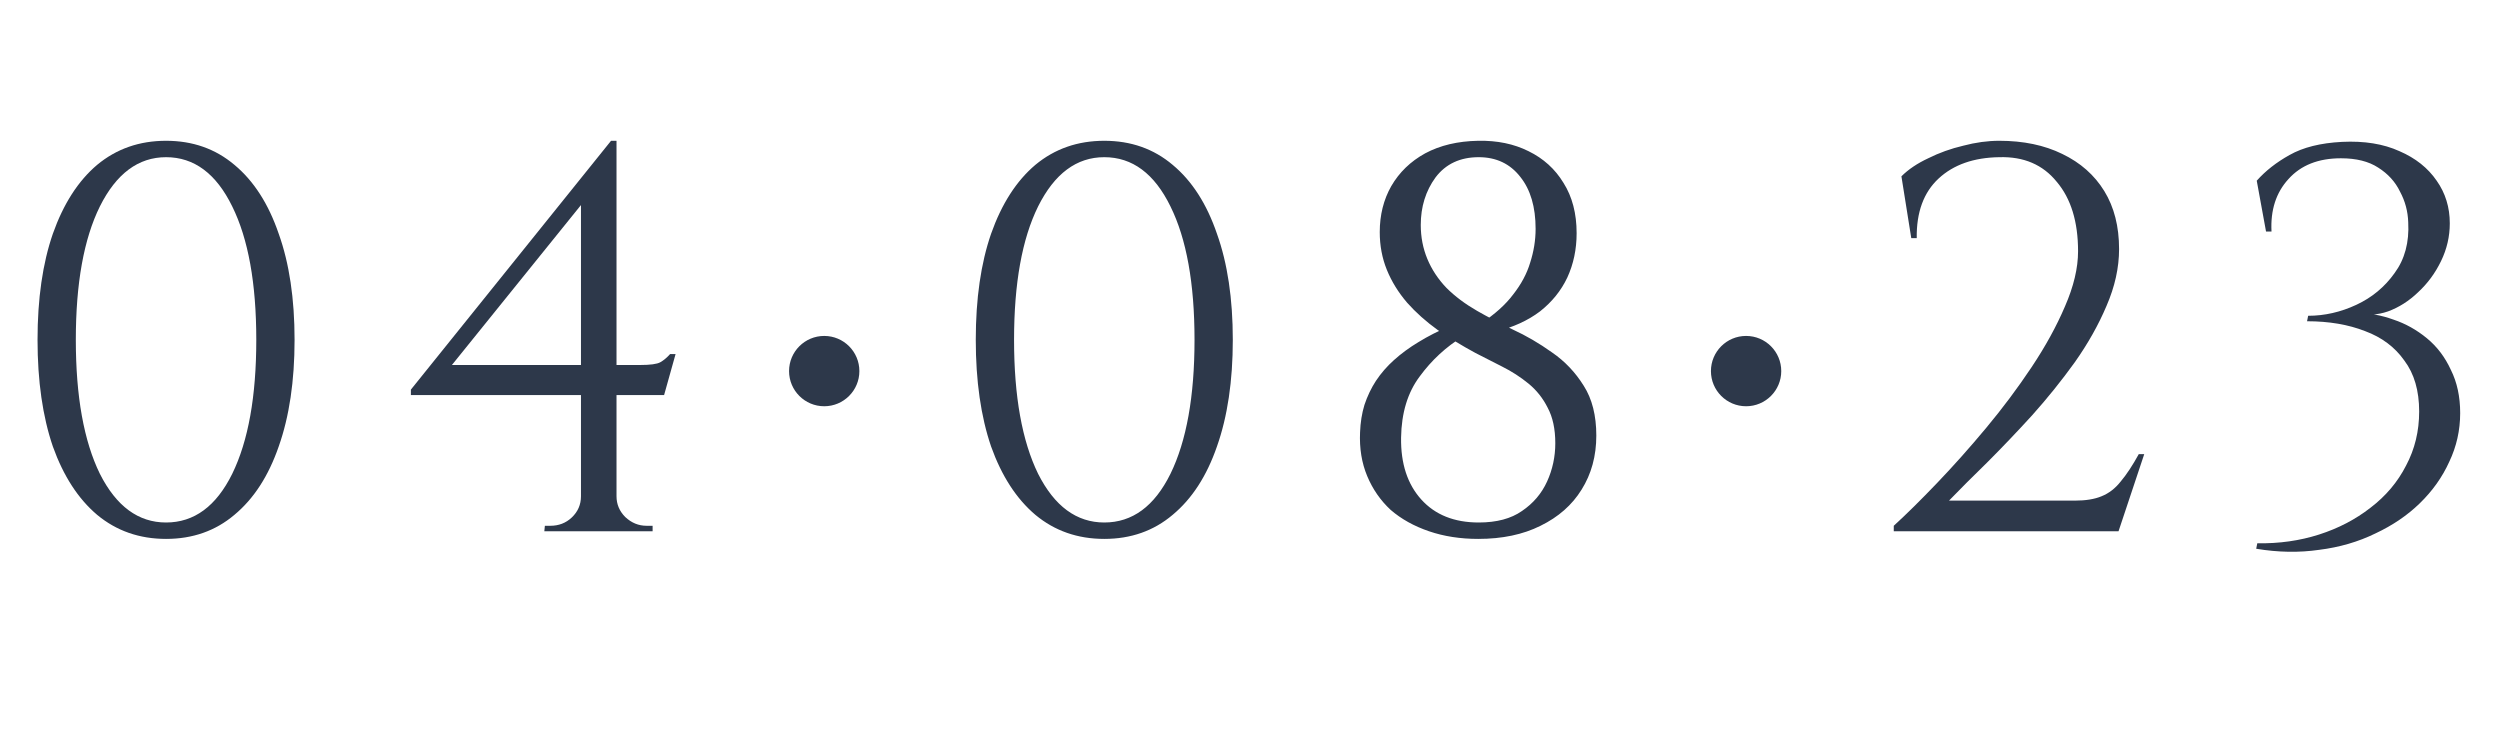 <?xml version="1.0" encoding="UTF-8"?> <svg xmlns="http://www.w3.org/2000/svg" width="320" height="94" viewBox="0 0 320 94" fill="none"> <path d="M21.255 18.02C24.662 18.02 27.578 19.047 30.005 21.1C32.478 23.153 34.368 26.093 35.675 29.92C37.029 33.7 37.705 38.227 37.705 43.5C37.705 48.773 37.029 53.323 35.675 57.15C34.368 60.93 32.478 63.847 30.005 65.9C27.578 67.953 24.662 68.98 21.255 68.98C17.849 68.98 14.909 67.953 12.435 65.9C10.008 63.847 8.118 60.93 6.765 57.15C5.458 53.323 4.805 48.773 4.805 43.5C4.805 38.227 5.458 33.7 6.765 29.92C8.118 26.093 10.008 23.153 12.435 21.1C14.909 19.047 17.849 18.02 21.255 18.02ZM21.255 20.12C17.709 20.12 14.885 22.22 12.785 26.42C10.732 30.573 9.705 36.267 9.705 43.5C9.705 50.733 10.732 56.45 12.785 60.65C14.885 64.803 17.709 66.88 21.255 66.88C24.849 66.88 27.672 64.803 29.725 60.65C31.779 56.45 32.805 50.733 32.805 43.5C32.805 36.267 31.779 30.573 29.725 26.42C27.672 22.22 24.849 20.12 21.255 20.12ZM74.364 25.02L78.214 18.02H78.914V67.93H74.364V25.02ZM78.214 18.02L78.914 20.61L57.844 46.72H81.924C83.231 46.72 84.094 46.603 84.514 46.37C84.934 46.137 85.354 45.787 85.774 45.32H86.474L85.004 50.57H52.594V49.87L78.214 18.02ZM78.914 63.52C78.914 64.547 79.288 65.433 80.034 66.18C80.828 66.927 81.738 67.3 82.764 67.3H83.534V68H69.674L69.744 67.3H70.444C71.518 67.3 72.428 66.95 73.174 66.25C73.968 65.503 74.364 64.593 74.364 63.52H78.914Z" fill="#2D384A"></path> <path d="M141.349 18.02C144.756 18.02 147.672 19.047 150.099 21.1C152.572 23.153 154.462 26.093 155.769 29.92C157.122 33.7 157.799 38.227 157.799 43.5C157.799 48.773 157.122 53.323 155.769 57.15C154.462 60.93 152.572 63.847 150.099 65.9C147.672 67.953 144.756 68.98 141.349 68.98C137.942 68.98 135.002 67.953 132.529 65.9C130.102 63.847 128.212 60.93 126.859 57.15C125.552 53.323 124.899 48.773 124.899 43.5C124.899 38.227 125.552 33.7 126.859 29.92C128.212 26.093 130.102 23.153 132.529 21.1C135.002 19.047 137.942 18.02 141.349 18.02ZM141.349 20.12C137.802 20.12 134.979 22.22 132.879 26.42C130.826 30.573 129.799 36.267 129.799 43.5C129.799 50.733 130.826 56.45 132.879 60.65C134.979 64.803 137.802 66.88 141.349 66.88C144.942 66.88 147.766 64.803 149.819 60.65C151.872 56.45 152.899 50.733 152.899 43.5C152.899 36.267 151.872 30.573 149.819 26.42C147.766 22.22 144.942 20.12 141.349 20.12ZM176.608 29.71C176.608 27.517 177.098 25.557 178.078 23.83C179.105 22.057 180.551 20.657 182.418 19.63C184.331 18.603 186.595 18.067 189.208 18.02C191.635 17.973 193.781 18.417 195.648 19.35C197.561 20.283 199.055 21.637 200.128 23.41C201.248 25.183 201.808 27.33 201.808 29.85C201.808 31.903 201.411 33.793 200.618 35.52C199.825 37.2 198.658 38.647 197.118 39.86C195.578 41.027 193.688 41.89 191.448 42.45L189.558 41.4C191.331 40.233 192.708 38.997 193.688 37.69C194.715 36.383 195.438 35.03 195.858 33.63C196.325 32.183 196.558 30.737 196.558 29.29C196.558 26.49 195.905 24.273 194.598 22.64C193.291 20.96 191.518 20.12 189.278 20.12C186.898 20.12 185.055 20.983 183.748 22.71C182.488 24.437 181.858 26.467 181.858 28.8C181.858 30.34 182.138 31.787 182.698 33.14C183.258 34.493 184.075 35.73 185.148 36.85C186.221 37.923 187.528 38.903 189.068 39.79C190.375 40.537 191.891 41.33 193.618 42.17C195.345 42.963 197.025 43.943 198.658 45.11C200.291 46.23 201.645 47.653 202.718 49.38C203.791 51.06 204.328 53.183 204.328 55.75C204.328 58.363 203.698 60.673 202.438 62.68C201.225 64.64 199.475 66.18 197.188 67.3C194.948 68.42 192.288 68.98 189.208 68.98C186.921 68.98 184.821 68.653 182.908 68C180.995 67.347 179.361 66.437 178.008 65.27C176.701 64.057 175.698 62.61 174.998 60.93C174.298 59.25 173.995 57.383 174.088 55.33C174.135 54.07 174.321 52.903 174.648 51.83C175.021 50.71 175.511 49.683 176.118 48.75C176.771 47.77 177.541 46.883 178.428 46.09C179.361 45.25 180.411 44.48 181.578 43.78C182.791 43.033 184.121 42.357 185.568 41.75L187.248 43.08C185.101 44.387 183.258 46.09 181.718 48.19C180.178 50.243 179.385 52.857 179.338 56.03C179.291 59.343 180.155 61.98 181.928 63.94C183.701 65.9 186.151 66.88 189.278 66.88C191.565 66.88 193.408 66.39 194.808 65.41C196.255 64.43 197.328 63.17 198.028 61.63C198.728 60.09 199.078 58.457 199.078 56.73C199.078 54.91 198.751 53.393 198.098 52.18C197.491 50.967 196.675 49.94 195.648 49.1C194.621 48.26 193.501 47.537 192.288 46.93C191.121 46.323 189.978 45.74 188.858 45.18C187.131 44.247 185.521 43.267 184.028 42.24C182.535 41.167 181.228 40 180.108 38.74C178.988 37.433 178.125 36.033 177.518 34.54C176.911 33.047 176.608 31.437 176.608 29.71Z" fill="#2D384A"></path> <path d="M244.642 30.48L243.382 22.57C244.268 21.683 245.412 20.913 246.812 20.26C248.212 19.56 249.705 19.023 251.292 18.65C252.878 18.23 254.418 18.02 255.912 18.02C258.992 18.02 261.675 18.58 263.962 19.7C266.295 20.82 268.092 22.407 269.352 24.46C270.612 26.513 271.242 28.987 271.242 31.88C271.242 34.26 270.705 36.687 269.632 39.16C268.605 41.587 267.252 43.99 265.572 46.37C263.892 48.703 262.072 50.967 260.112 53.16C258.152 55.307 256.238 57.313 254.372 59.18C252.505 61 250.872 62.633 249.472 64.08H265.572C266.972 64.08 268.115 63.893 269.002 63.52C269.935 63.147 270.752 62.517 271.452 61.63C272.198 60.743 272.968 59.577 273.762 58.13H274.462L271.172 68H242.402V67.3C244.035 65.807 245.878 63.987 247.932 61.84C250.032 59.647 252.132 57.29 254.232 54.77C256.332 52.25 258.268 49.66 260.042 47C261.815 44.34 263.238 41.75 264.312 39.23C265.432 36.663 265.992 34.307 265.992 32.16C265.992 28.38 265.082 25.417 263.262 23.27C261.488 21.077 259.038 20.027 255.912 20.12C252.645 20.167 250.055 21.077 248.142 22.85C246.228 24.623 245.295 27.167 245.342 30.48H244.642ZM299.783 18.16C302.63 18.02 305.08 18.417 307.133 19.35C309.187 20.237 310.773 21.497 311.893 23.13C313.013 24.717 313.573 26.537 313.573 28.59C313.573 30.27 313.2 31.88 312.453 33.42C311.707 34.96 310.727 36.29 309.513 37.41C308.347 38.53 307.063 39.347 305.663 39.86C304.31 40.327 303.003 40.397 301.743 40.07C303.283 40.07 304.823 40.35 306.363 40.91C307.903 41.423 309.327 42.217 310.633 43.29C311.94 44.363 312.967 45.717 313.713 47.35C314.507 48.937 314.903 50.78 314.903 52.88C314.903 55.073 314.437 57.15 313.503 59.11C312.617 61.07 311.357 62.843 309.723 64.43C308.137 65.97 306.247 67.253 304.053 68.28C301.86 69.353 299.457 70.053 296.843 70.38C294.277 70.753 291.593 70.707 288.793 70.24L288.933 69.54C291.733 69.587 294.37 69.213 296.843 68.42C299.317 67.627 301.51 66.483 303.423 64.99C305.383 63.497 306.9 61.7 307.973 59.6C309.093 57.5 309.653 55.19 309.653 52.67C309.653 50.01 309.023 47.84 307.763 46.16C306.55 44.433 304.87 43.173 302.723 42.38C300.577 41.54 298.103 41.12 295.303 41.12L295.443 40.42C297.543 40.42 299.597 39.953 301.603 39.02C303.61 38.087 305.243 36.733 306.503 34.96C307.81 33.187 308.393 31.017 308.253 28.45C308.207 27.05 307.857 25.743 307.203 24.53C306.597 23.27 305.663 22.243 304.403 21.45C303.19 20.657 301.603 20.26 299.643 20.26C296.75 20.26 294.51 21.147 292.923 22.92C291.336 24.647 290.613 26.887 290.753 29.64H290.053L288.863 23.13C289.983 21.87 291.383 20.773 293.063 19.84C294.79 18.86 297.03 18.3 299.783 18.16Z" fill="#2D384A"></path> <circle cx="105.5" cy="47.5" r="4.5" fill="#2D384A"></circle> <circle cx="223.5" cy="47.5" r="4.5" fill="#2D384A"></circle> </svg> 